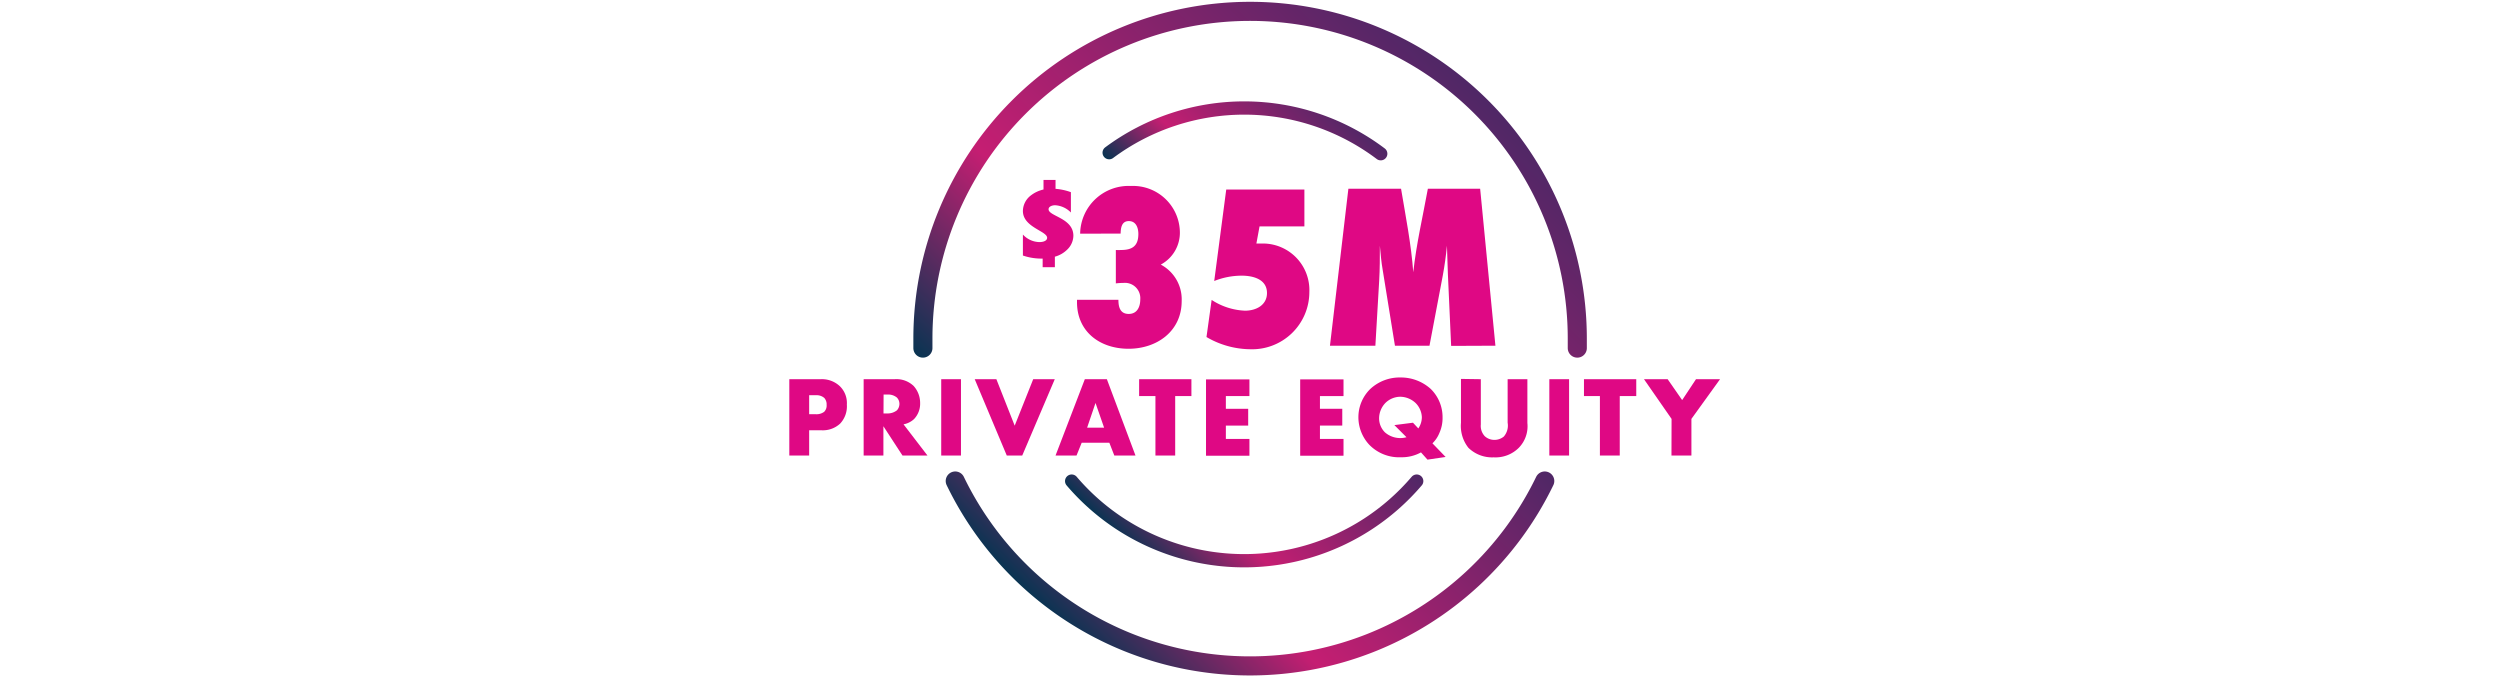 <?xml version="1.0" encoding="UTF-8"?> <svg xmlns="http://www.w3.org/2000/svg" xmlns:xlink="http://www.w3.org/1999/xlink" id="Layer_1" data-name="Layer 1" viewBox="0 0 262 71"><defs><style>.cls-1{fill:#df0884;}.cls-2,.cls-3,.cls-4,.cls-5{fill:none;stroke-linecap:round;stroke-miterlimit:10;}.cls-2,.cls-3{stroke-width:2px;}.cls-2{stroke:url(#linear-gradient);}.cls-3{stroke:url(#linear-gradient-2);}.cls-4,.cls-5{stroke-width:1.39px;}.cls-4{stroke:url(#linear-gradient-3);}.cls-5{stroke:url(#linear-gradient-4);}</style><linearGradient id="linear-gradient" x1="114.62" y1="68.7" x2="147.1" y2="34.83" gradientUnits="userSpaceOnUse"><stop offset="0" stop-color="#093452"></stop><stop offset="0.33" stop-color="#c51e72"></stop><stop offset="1" stop-color="#4f2766"></stop></linearGradient><linearGradient id="linear-gradient-2" x1="110.19" y1="50.78" x2="152.23" y2="6.96" xlink:href="#linear-gradient"></linearGradient><linearGradient id="linear-gradient-3" x1="121.18" y1="60.04" x2="139.55" y2="40.89" xlink:href="#linear-gradient"></linearGradient><linearGradient id="linear-gradient-4" x1="123.2" y1="23.58" x2="137.74" y2="8.42" xlink:href="#linear-gradient"></linearGradient></defs><path class="cls-1" d="M112.23,22.27a2.51,2.51,0,0,0-1.65-.76c-.35,0-.69.15-.69.42,0,.74,2.6.91,2.6,2.78a2.06,2.06,0,0,1-.68,1.48,2.89,2.89,0,0,1-1.26.71V28h-1.28v-.9a6,6,0,0,1-2.07-.32v-2.2a2.4,2.4,0,0,0,1.74.79c.41,0,.8-.14.8-.45,0-.71-2.54-1.1-2.54-2.81a2.08,2.08,0,0,1,.81-1.61,3.38,3.38,0,0,1,1.35-.64v-1h1.26v.93a6.08,6.08,0,0,1,1.61.35Z"></path><path class="cls-1" d="M84.8,45.09v2.65H82.72v-8H86a2.74,2.74,0,0,1,2,.72,2.46,2.46,0,0,1,.75,1.94,2.64,2.64,0,0,1-.71,2,2.67,2.67,0,0,1-2,.69Zm0-1.68h.69a1.34,1.34,0,0,0,.88-.25.92.92,0,0,0,.26-.73,1,1,0,0,0-.24-.72,1.22,1.22,0,0,0-.88-.29H84.8Z"></path><path class="cls-1" d="M93.75,39.74a2.61,2.61,0,0,1,2,.71,2.66,2.66,0,0,1,.68,1.8,2.32,2.32,0,0,1-.64,1.67,2.21,2.21,0,0,1-1.1.55l2.51,3.27H94.58l-2-3.07v3.07H90.51v-8Zm-1.16,3.59H93A1.57,1.57,0,0,0,94,43a1,1,0,0,0,.26-.67.94.94,0,0,0-.27-.67,1.42,1.42,0,0,0-1-.31h-.39Z"></path><path class="cls-1" d="M100.71,39.74v8H98.64v-8Z"></path><path class="cls-1" d="M104.42,39.74l1.92,4.87,1.94-4.87h2.26l-3.41,8h-1.62l-3.36-8Z"></path><path class="cls-1" d="M116.26,46.4h-2.9l-.54,1.34h-2.2l3.07-8H116l3,8h-2.22Zm-.55-1.58-.9-2.59-.88,2.59Z"></path><path class="cls-1" d="M123.16,41.51v6.23h-2.07V41.51h-1.71V39.74h5.48v1.77Z"></path><path class="cls-1" d="M130.94,41.51h-2.47v1.33h2.34V44.6h-2.34V46h2.47v1.76h-4.55v-8h4.55Z"></path><path class="cls-1" d="M140.8,41.51h-2.47v1.33h2.34V44.6h-2.34V46h2.47v1.76h-4.54v-8h4.54Z"></path><path class="cls-1" d="M151.5,47.89l-1.9.28-.68-.76a4.14,4.14,0,0,1-2.09.51,4.36,4.36,0,0,1-3.34-1.32,4.24,4.24,0,0,1-1.13-2.89,4.14,4.14,0,0,1,1.24-2.94,4.51,4.51,0,0,1,3.17-1.21,4.66,4.66,0,0,1,3.17,1.2,4.13,4.13,0,0,1,1.24,3,3.75,3.75,0,0,1-.33,1.61,3.12,3.12,0,0,1-.73,1.09Zm-3.42-3.59.56.6a2.1,2.1,0,0,0,.37-1.18,2.22,2.22,0,0,0-.65-1.48,2.39,2.39,0,0,0-1.59-.66,2.24,2.24,0,0,0-1.59.66,2.34,2.34,0,0,0-.65,1.6,2.07,2.07,0,0,0,.6,1.46,2.44,2.44,0,0,0,2.27.52l-1.27-1.27Z"></path><path class="cls-1" d="M155.19,39.74v4.74a1.58,1.58,0,0,0,.41,1.23,1.48,1.48,0,0,0,1,.39,1.54,1.54,0,0,0,1-.35A1.75,1.75,0,0,0,158,44.3V39.74h2.07v4.6a3.23,3.23,0,0,1-.9,2.59,3.45,3.45,0,0,1-2.63,1,3.56,3.56,0,0,1-2.65-1,3.69,3.69,0,0,1-.78-2.62v-4.6Z"></path><path class="cls-1" d="M164.44,39.74v8h-2.07v-8Z"></path><path class="cls-1" d="M169.75,41.51v6.23h-2.08V41.51H166V39.74h5.48v1.77Z"></path><path class="cls-1" d="M175.18,43.9l-2.89-4.16h2.48l1.52,2.19,1.45-2.19h2.52l-3,4.16v3.84h-2.09Z"></path><path class="cls-2" d="M161.89,50.41a34.31,34.31,0,0,1-61.78,0"></path><path class="cls-3" d="M96.72,36.48c0-.33,0-.65,0-1a34.29,34.29,0,1,1,68.58,0c0,.33,0,.65,0,1"></path><path class="cls-4" d="M148.47,50.42a23.76,23.76,0,0,1-36.16,0"></path><path class="cls-5" d="M116.24,16a23.75,23.75,0,0,1,28.46.11"></path><path class="cls-1" d="M113.2,24.49a5.08,5.08,0,0,1,5.32-5,4.91,4.91,0,0,1,5.13,4.79,3.79,3.79,0,0,1-2,3.45,4.12,4.12,0,0,1,2.19,3.82c0,3.16-2.59,5-5.57,5s-5.4-1.77-5.4-4.88v-.25h4.34c0,.74.17,1.48,1.08,1.48s1.21-.78,1.21-1.52a1.61,1.61,0,0,0-1.77-1.73,6.84,6.84,0,0,0-.79.05v-3.5a4.87,4.87,0,0,0,.54,0c1.18,0,1.82-.42,1.82-1.68,0-.61-.22-1.35-1-1.35s-.84.76-.86,1.31Z"></path><path class="cls-1" d="M131.67,25.52c.24,0,.49,0,.74,0a4.88,4.88,0,0,1,4.81,5.08,6,6,0,0,1-6.24,6,9.2,9.2,0,0,1-4.54-1.28l.54-3.89a6.88,6.88,0,0,0,3.5,1.13c1.14,0,2.3-.57,2.3-1.85,0-1.45-1.46-1.82-2.64-1.82a7.74,7.74,0,0,0-2.89.56l1.26-9.59h8.19v3.87H132Z"></path><path class="cls-1" d="M152.08,36.25l-.34-7.5c-.05-1-.05-2-.1-3-.1,1.06-.25,2.12-.44,3.15l-1.39,7.33h-3.62l-1.28-7.92c-.15-.84-.22-1.7-.3-2.56,0,1.21,0,2.44-.07,3.65l-.4,6.83h-4.76l1.93-16.45h5.52c.49,2.93,1.06,5.8,1.28,8.75.32-2.95,1-5.84,1.53-8.75h5.48l1.6,16.45Z"></path></svg> 